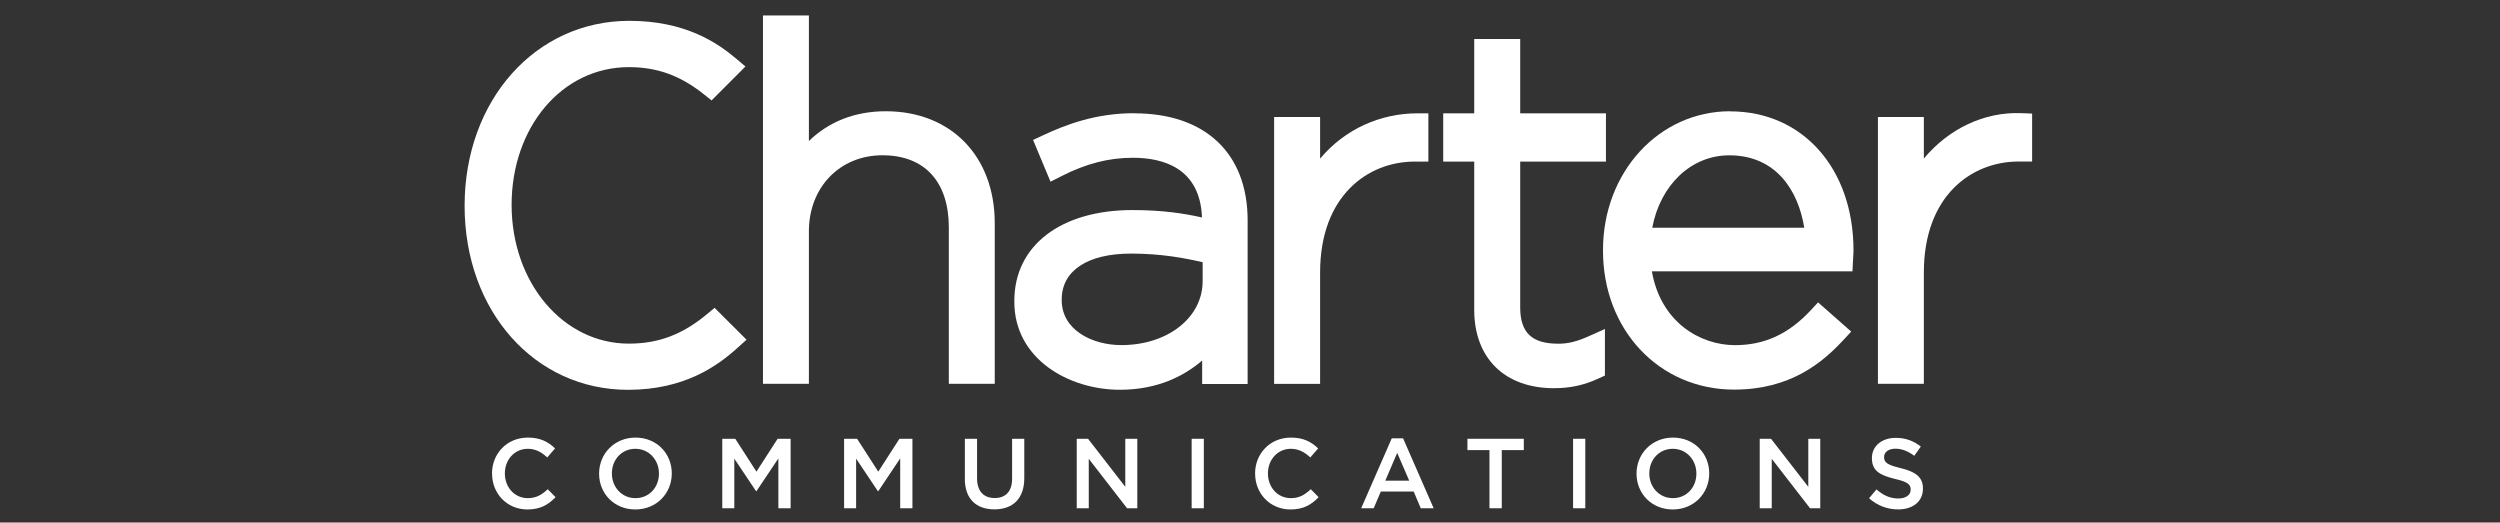 <svg width="244" height="51" viewBox="0 0 244 51" fill="none" xmlns="http://www.w3.org/2000/svg">
<rect x="0" y="0" width="244" height="51" fill="#333333" stroke="none"/>
<g clip-path="url(#clip0_3077_7126)">
<path d="M48.02 46.235V46.213C48.02 44.286 49.465 42.709 51.52 42.709C52.768 42.709 53.527 43.144 54.175 43.765L53.41 44.647C52.869 44.142 52.285 43.803 51.509 43.803C50.219 43.803 49.274 44.87 49.274 46.197V46.219C49.274 47.546 50.214 48.619 51.509 48.619C52.343 48.619 52.874 48.29 53.458 47.748L54.223 48.523C53.517 49.261 52.741 49.723 51.472 49.723C49.497 49.723 48.026 48.184 48.026 46.235" fill="white"/>
<path d="M58.472 46.235V46.213C58.472 44.307 59.943 42.709 62.029 42.709C64.116 42.709 65.566 44.286 65.566 46.197V46.219C65.566 48.125 64.095 49.723 62.008 49.723C59.921 49.723 58.472 48.146 58.472 46.235ZM64.313 46.235V46.213C64.313 44.897 63.352 43.803 62.008 43.803C60.665 43.803 59.72 44.875 59.72 46.197V46.219C59.72 47.536 60.681 48.619 62.024 48.619C63.368 48.619 64.313 47.551 64.313 46.235Z" fill="white"/>
<path d="M73.792 47.939L71.668 44.764V49.606H70.494V42.825H71.763L73.829 46.033L75.895 42.825H77.164V49.606H75.969V44.742L73.829 47.939H73.792Z" fill="white"/>
<path d="M85.681 47.939L83.557 44.764V49.606H82.384V42.825H83.653L85.719 46.033L87.784 42.825H89.053V49.606H87.859V44.742L85.719 47.939H85.681Z" fill="white"/>
<path d="M94.171 46.728V42.825H95.361V46.681C95.361 47.939 96.009 48.608 97.076 48.608C98.143 48.608 98.781 47.976 98.781 46.728V42.825H99.97V46.67C99.97 48.693 98.828 49.713 97.055 49.713C95.281 49.713 94.166 48.693 94.166 46.728" fill="white"/>
<path d="M105.09 49.606V42.825H106.194L109.827 47.514V42.825H111V49.606H110.002L106.263 44.78V49.606H105.09Z" fill="white"/>
<path d="M117.494 42.825H116.305V49.606H117.494V42.825Z" fill="white"/>
<path d="M122.496 46.235V46.213C122.496 44.286 123.94 42.709 125.995 42.709C127.243 42.709 128.003 43.144 128.651 43.765L127.886 44.647C127.344 44.142 126.76 43.803 125.985 43.803C124.695 43.803 123.749 44.87 123.749 46.197V46.219C123.749 47.546 124.689 48.619 125.985 48.619C126.819 48.619 127.35 48.29 127.934 47.748L128.698 48.523C127.992 49.261 127.217 49.723 125.948 49.723C123.972 49.723 122.501 48.184 122.501 46.235" fill="white"/>
<path d="M135.836 42.778H136.94L139.925 49.606H138.666L137.976 47.971H134.769L134.073 49.606H132.852L135.836 42.778ZM137.54 46.914L136.367 44.201L135.204 46.914H137.54Z" fill="white"/>
<path d="M143.222 43.93V42.825H148.723V43.93H146.572V49.606H145.372V43.93H143.222Z" fill="white"/>
<path d="M154.724 42.825H153.534V49.606H154.724V42.825Z" fill="white"/>
<path d="M159.726 46.235V46.213C159.726 44.307 161.196 42.709 163.283 42.709C165.37 42.709 166.82 44.286 166.82 46.197V46.219C166.82 48.125 165.349 49.723 163.262 49.723C161.175 49.723 159.726 48.146 159.726 46.235ZM165.567 46.235V46.213C165.567 44.897 164.606 43.803 163.262 43.803C161.919 43.803 160.973 44.875 160.973 46.197V46.219C160.973 47.536 161.935 48.619 163.278 48.619C164.622 48.619 165.567 47.551 165.567 46.235Z" fill="white"/>
<path d="M171.748 49.606V42.825H172.853L176.49 47.514V42.825H177.658V49.606H176.66L172.922 44.78V49.606H171.748Z" fill="white"/>
<path d="M182.427 48.619L183.144 47.769C183.791 48.332 184.45 48.651 185.284 48.651C186.022 48.651 186.484 48.3 186.484 47.801V47.78C186.484 47.297 186.213 47.031 184.954 46.744C183.51 46.394 182.698 45.969 182.698 44.721V44.7C182.698 43.537 183.664 42.735 185.013 42.735C186 42.735 186.786 43.038 187.471 43.585L186.834 44.487C186.224 44.031 185.613 43.792 184.992 43.792C184.296 43.792 183.887 44.148 183.887 44.599V44.62C183.887 45.141 184.195 45.374 185.507 45.688C186.94 46.038 187.679 46.548 187.679 47.674V47.695C187.679 48.964 186.68 49.718 185.257 49.718C184.222 49.718 183.245 49.362 182.427 48.635" fill="white"/>
<path d="M68.975 30.681C66.596 32.657 64.254 33.538 61.376 33.538C54.961 33.538 49.933 27.591 49.933 19.997C49.933 12.403 54.855 6.552 61.376 6.552C64.132 6.552 66.384 7.364 68.683 9.191L69.448 9.802L72.756 6.488L71.843 5.718C69.968 4.136 66.846 2.033 61.419 2.033C52.253 2.033 45.345 9.796 45.345 20.087C45.345 30.378 52.2 38.046 61.291 38.046C66.83 38.046 70.058 35.694 72.007 33.926L72.862 33.156L69.745 30.044L68.975 30.681Z" fill="white"/>
<path d="M86.456 10.858C83.451 10.858 80.907 11.862 78.948 13.763V1.507H74.466V37.462H78.948V22.573C78.948 18.277 81.969 15.154 86.127 15.154C90.285 15.154 92.605 17.783 92.605 22.195V37.462H97.087V21.776C97.087 15.245 92.812 10.858 86.451 10.858" fill="white"/>
<path d="M110.708 11.049C106.943 11.049 104.081 12.143 101.782 13.211L100.826 13.657L102.53 17.735L103.587 17.198C105.987 15.972 108.207 15.398 110.57 15.398C113.575 15.398 117.133 16.434 117.314 21.224C115.519 20.82 113.406 20.502 110.522 20.502C103.518 20.502 98.999 23.98 98.999 29.364V29.46C98.999 35.03 104.309 38.041 109.306 38.041C113.023 38.041 115.609 36.666 117.33 35.189V37.478H121.769V21.51C121.769 14.968 117.638 11.06 110.713 11.06M103.624 29.215C103.624 26.417 106.152 24.75 110.384 24.75C113.262 24.75 115.572 25.169 117.378 25.594V27.436C117.378 31 113.968 33.681 109.449 33.681C106.555 33.681 103.624 32.178 103.624 29.306V29.215Z" fill="white"/>
<path d="M128.842 15.478V11.421H124.354V37.468H128.842V26.598C128.842 19.121 133.483 15.77 138.081 15.77H139.409V11.06H138.357C134.741 11.06 131.268 12.584 128.842 15.483" fill="white"/>
<path d="M152.047 33.543C149.509 33.543 148.372 32.455 148.372 30.012V15.77H156.741V11.06H148.372V3.806H143.885V11.06H140.858V15.77H143.885V30.246C143.885 34.961 146.864 37.887 151.665 37.887C153.252 37.887 154.596 37.595 156.003 36.947L156.64 36.655V32.11L155.095 32.8C153.879 33.347 153.051 33.549 152.036 33.549" fill="white"/>
<path d="M168.869 10.858C161.908 10.858 156.454 16.806 156.454 24.394V24.489C156.454 32.205 161.95 38.025 169.241 38.025C174.716 38.025 177.822 35.439 179.914 33.188L180.679 32.364L177.445 29.513L176.718 30.293C174.556 32.609 172.209 33.687 169.337 33.687C165.906 33.687 162.078 31.419 161.223 26.481H180.801L180.849 25.52L180.902 24.543V24.452C180.902 16.455 175.953 10.869 168.864 10.869M168.774 15.159C173.367 15.159 175.518 18.627 176.096 22.227H161.26C162.04 18.075 165.041 15.159 168.774 15.159Z" fill="white"/>
<path d="M197.284 11.044C193.646 10.901 190.189 12.573 187.768 15.473V11.416H183.286V37.462H187.768V26.592C187.768 19.116 192.409 15.765 197.008 15.765H198.335V11.086L197.284 11.044Z" fill="white"/>
</g>
<defs>
<clipPath id="clip0_3077_7126">
<rect width="160.98" height="48.216" fill="white" transform="translate(41.351 1.507)"/>
</clipPath>
</defs>
</svg>
